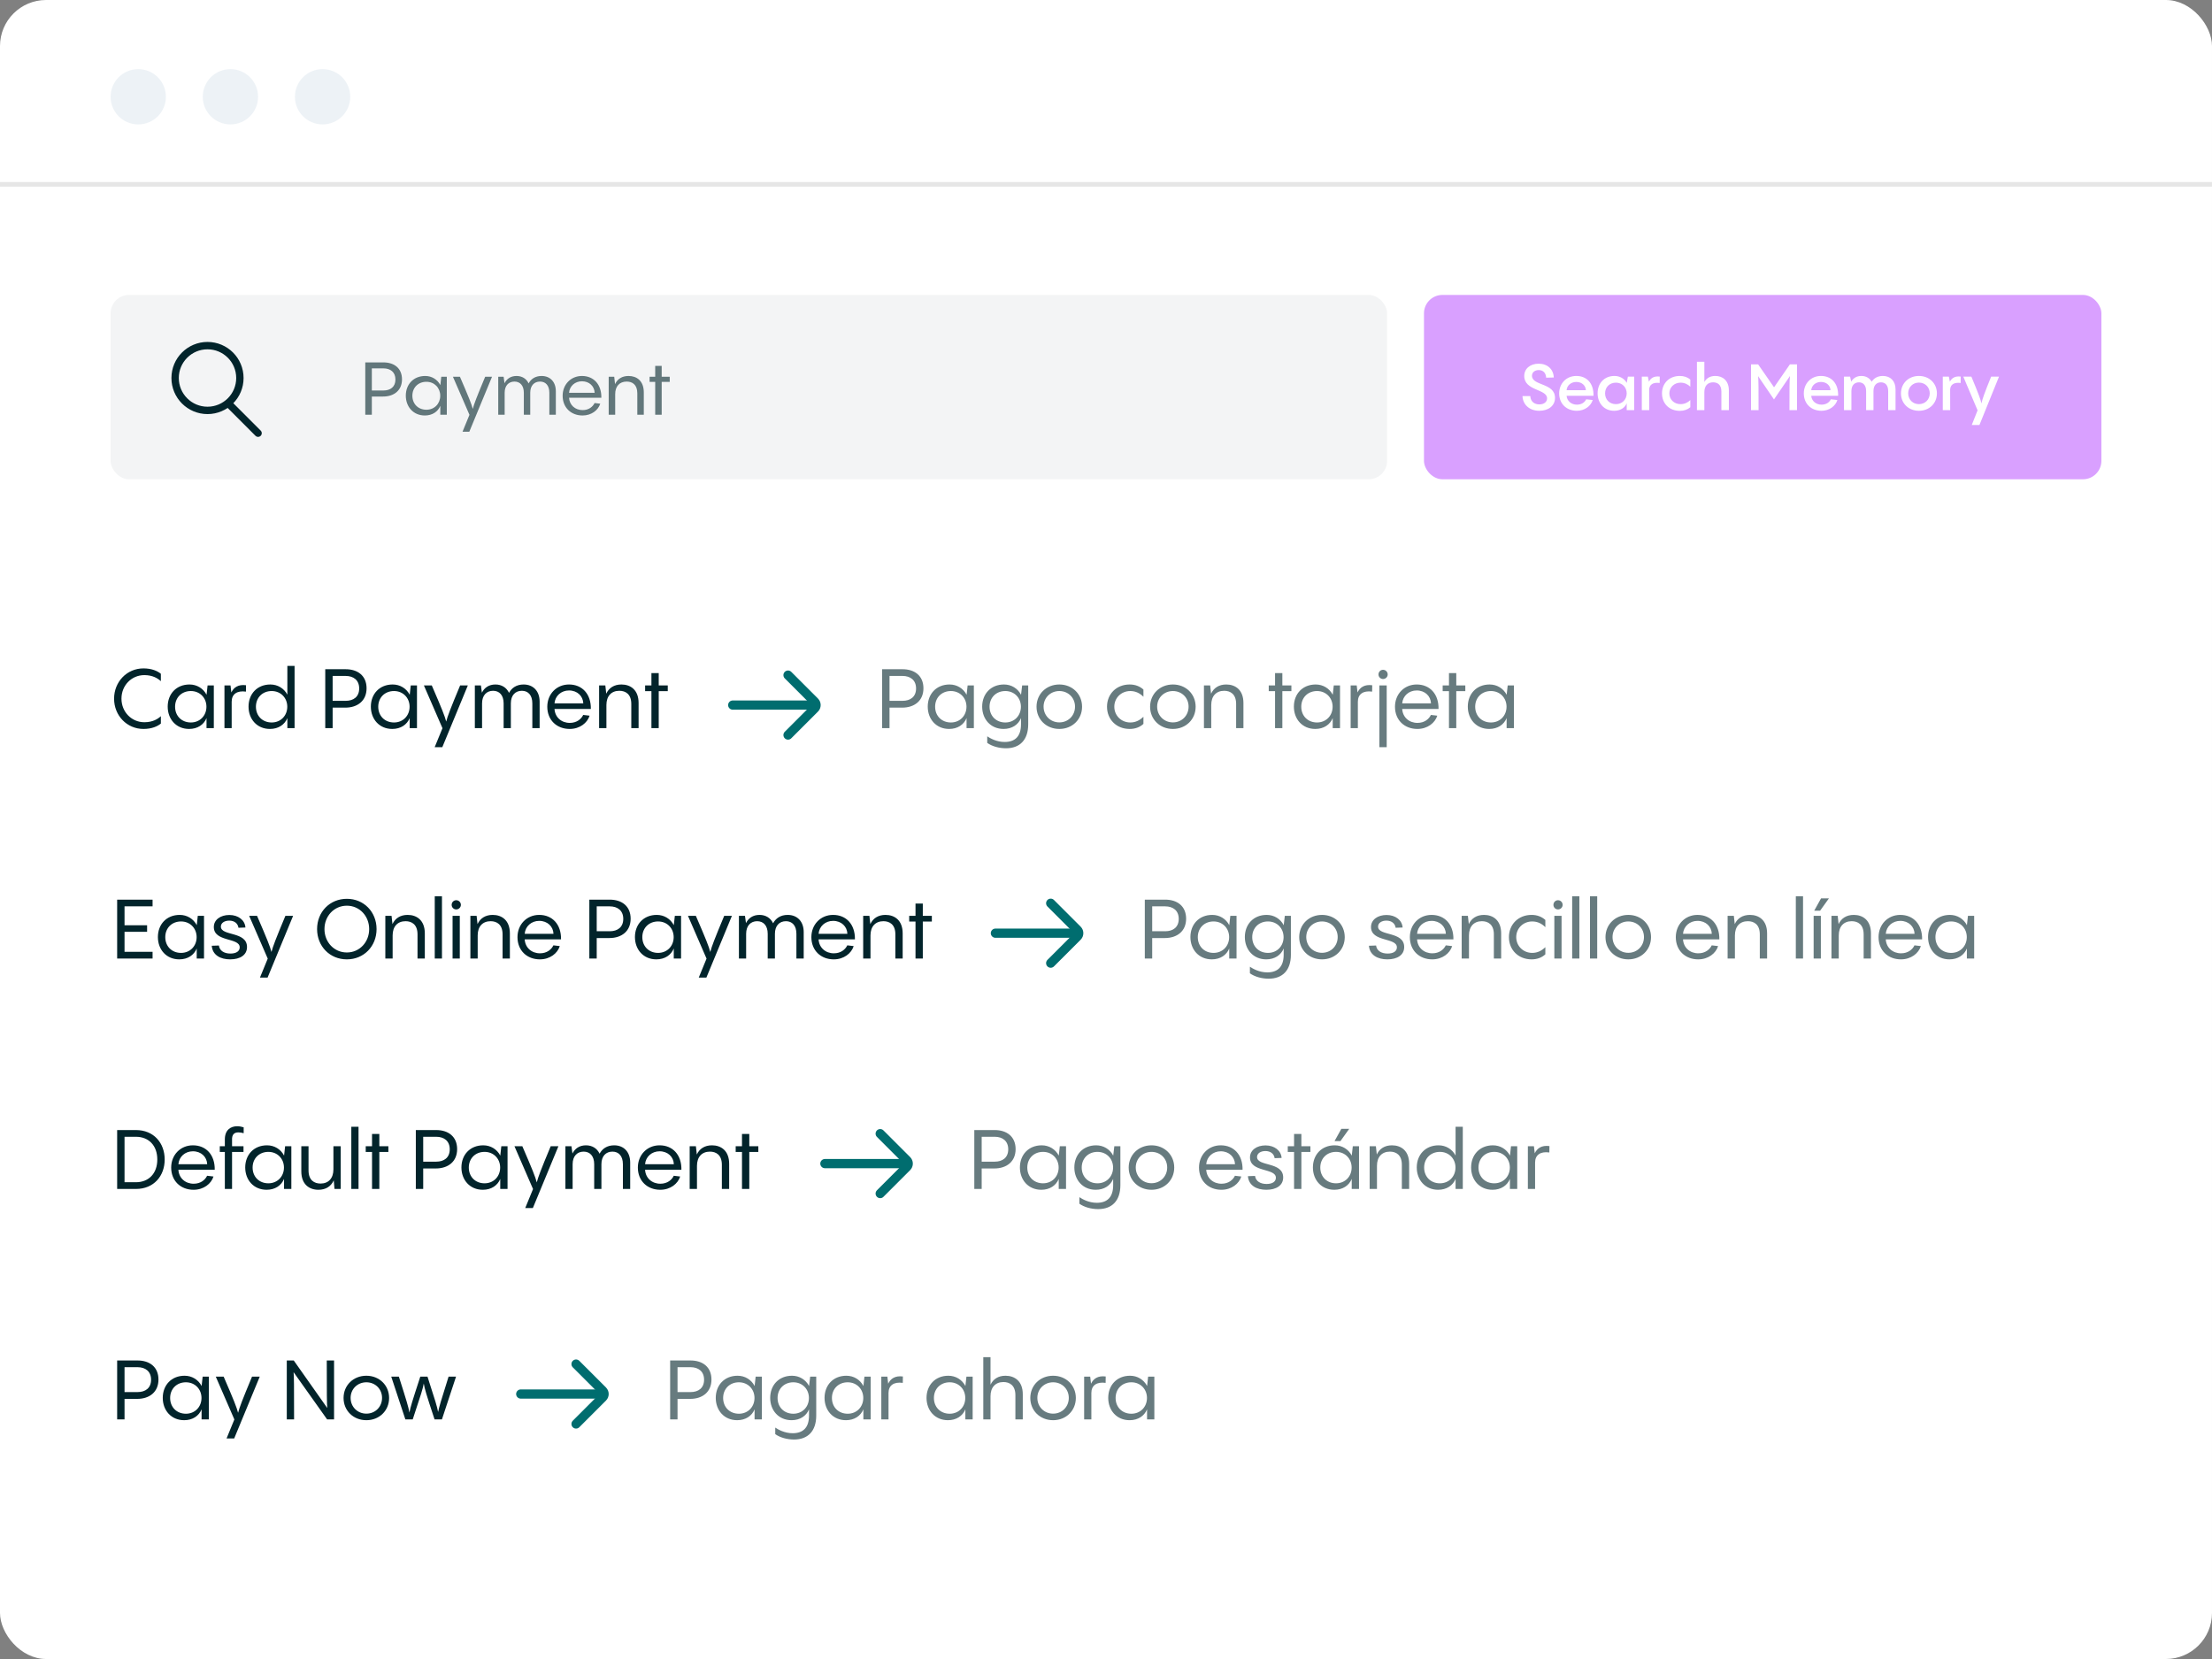 <svg width="480" height="360" viewBox="0 0 480 360" fill="none" xmlns="http://www.w3.org/2000/svg">
<rect x="0" y="0" width="480" height="360" fill="#808080" stroke="none"/>
<rect width="480" height="360" rx="10" fill="white"/>
<circle cx="30" cy="21" r="6" fill="#EDF2F6"/>
<circle cx="50" cy="21" r="6" fill="#EDF2F6"/>
<circle cx="70" cy="21" r="6" fill="#EDF2F6"/>
<path d="M0 40H480" stroke="#E6E6E6"/>
<rect opacity="0.05" x="24" y="64" width="277" height="40" rx="4" fill="#02242B"/>
<rect x="309" y="64" width="147" height="40" rx="4" fill="#D9A0FF"/>
<path opacity="0.6" d="M79.264 78.64V90H80.688V86.048H83.12C85.52 86.048 87.232 84.704 87.232 82.32C87.232 79.888 85.52 78.64 83.2 78.64H79.264ZM80.688 84.736V79.936H83.2C84.704 79.936 85.808 80.736 85.808 82.352C85.808 83.968 84.704 84.736 83.2 84.736H80.688ZM95.548 83.632V83.552C94.908 82.336 93.692 81.584 92.268 81.584C89.724 81.584 88.06 83.408 88.06 85.856C88.06 88.272 89.692 90.16 92.188 90.16C93.82 90.16 95.036 89.328 95.548 88.064V90H96.956V81.76H95.756L95.548 83.632ZM92.524 88.912C90.748 88.912 89.484 87.648 89.484 85.872C89.484 84.112 90.748 82.848 92.524 82.848C94.284 82.848 95.532 84.176 95.532 85.872C95.532 87.584 94.284 88.912 92.524 88.912ZM105.28 81.76C103.376 86.32 102.864 87.68 102.592 88.736C102.32 87.68 101.76 86.272 99.808 81.76H98.288L101.872 90.016L100.368 93.68H101.84L106.768 81.76H105.28ZM117.526 81.584C116.15 81.584 115.222 82.24 114.71 83.2C114.23 82.176 113.286 81.584 112.086 81.584C110.806 81.584 109.942 82.224 109.478 83.168L109.286 81.76H108.118V90H109.51V85.232C109.51 83.648 110.406 82.8 111.638 82.8C112.822 82.8 113.67 83.616 113.67 85.232V90H115.062V85.232C115.062 83.648 115.942 82.8 117.19 82.8C118.374 82.8 119.206 83.616 119.206 85.232V90H120.614V84.896C120.614 82.864 119.382 81.584 117.526 81.584ZM126.284 81.584C123.852 81.584 122.092 83.456 122.092 85.872C122.092 88.464 123.932 90.16 126.412 90.16C128.364 90.16 129.82 88.992 130.252 87.6L129.02 87.456C128.652 88.24 127.788 88.992 126.428 88.992C124.828 88.992 123.58 87.92 123.484 86.304H130.492C130.54 83.392 128.796 81.584 126.284 81.584ZM126.284 82.736C127.884 82.736 128.988 83.824 129.036 85.232H123.484C123.596 83.792 124.764 82.736 126.284 82.736ZM136.391 81.584C134.983 81.584 133.975 82.24 133.463 83.36L133.287 81.76H132.087V90H133.495V85.536C133.495 83.824 134.439 82.8 135.991 82.8C137.175 82.8 138.295 83.424 138.295 85.344V90H139.703V85.152C139.703 82.624 138.151 81.584 136.391 81.584ZM143.586 81.76V79.392H142.178V81.76H140.962V82.864H142.178V90H143.586V82.864H145.33V81.76H143.586Z" fill="#02242B"/>
<path d="M31.128 158.18C32.946 158.18 34.188 157.604 34.908 157.01V155.408C34.26 156.02 33.126 156.722 31.326 156.722C28.554 156.722 26.358 154.49 26.358 151.61C26.358 148.73 28.536 146.498 31.326 146.498C33.126 146.498 34.242 147.2 34.908 147.812V146.21C34.188 145.616 32.946 145.04 31.128 145.04C27.546 145.04 24.756 147.938 24.756 151.61C24.756 155.282 27.546 158.18 31.128 158.18ZM44.814 150.836V150.746C44.094 149.378 42.726 148.532 41.124 148.532C38.262 148.532 36.39 150.584 36.39 153.338C36.39 156.056 38.226 158.18 41.034 158.18C42.87 158.18 44.238 157.244 44.814 155.822V158H46.398V148.73H45.048L44.814 150.836ZM41.412 156.776C39.414 156.776 37.992 155.354 37.992 153.356C37.992 151.376 39.414 149.954 41.412 149.954C43.392 149.954 44.796 151.448 44.796 153.356C44.796 155.282 43.392 156.776 41.412 156.776ZM50.021 148.73H48.707V158H50.273V152.276C50.273 150.638 51.407 149.81 53.369 150.08L53.387 148.694C51.695 148.478 50.723 149.162 50.201 150.26L50.021 148.73ZM62.357 150.746C61.637 149.378 60.269 148.532 58.667 148.532C55.805 148.532 53.933 150.584 53.933 153.338C53.933 156.056 55.769 158.18 58.577 158.18C60.413 158.18 61.781 157.244 62.357 155.822V158H63.923V144.5H62.357V150.746ZM58.955 156.776C56.957 156.776 55.535 155.354 55.535 153.356C55.535 151.376 56.957 149.954 58.955 149.954C60.935 149.954 62.339 151.448 62.339 153.356C62.339 155.282 60.935 156.776 58.955 156.776ZM70.58 145.22V158H72.182V153.554H74.918C77.618 153.554 79.544 152.042 79.544 149.36C79.544 146.624 77.618 145.22 75.008 145.22H70.58ZM72.182 152.078V146.678H75.008C76.7 146.678 77.942 147.578 77.942 149.396C77.942 151.214 76.7 152.078 75.008 152.078H72.182ZM88.9 150.836V150.746C88.18 149.378 86.812 148.532 85.21 148.532C82.348 148.532 80.476 150.584 80.476 153.338C80.476 156.056 82.312 158.18 85.12 158.18C86.956 158.18 88.324 157.244 88.9 155.822V158H90.484V148.73H89.134L88.9 150.836ZM85.498 156.776C83.5 156.776 82.078 155.354 82.078 153.356C82.078 151.376 83.5 149.954 85.498 149.954C87.478 149.954 88.882 151.448 88.882 153.356C88.882 155.282 87.478 156.776 85.498 156.776ZM99.849 148.73C97.707 153.86 97.131 155.39 96.825 156.578C96.519 155.39 95.889 153.806 93.693 148.73H91.983L96.015 158.018L94.323 162.14H95.979L101.523 148.73H99.849ZM113.625 148.532C112.077 148.532 111.033 149.27 110.457 150.35C109.917 149.198 108.855 148.532 107.505 148.532C106.065 148.532 105.093 149.252 104.571 150.314L104.355 148.73H103.041V158H104.607V152.636C104.607 150.854 105.615 149.9 107.001 149.9C108.333 149.9 109.287 150.818 109.287 152.636V158H110.853V152.636C110.853 150.854 111.843 149.9 113.247 149.9C114.579 149.9 115.515 150.818 115.515 152.636V158H117.099V152.258C117.099 149.972 115.713 148.532 113.625 148.532ZM123.477 148.532C120.741 148.532 118.761 150.638 118.761 153.356C118.761 156.272 120.831 158.18 123.621 158.18C125.817 158.18 127.455 156.866 127.941 155.3L126.555 155.138C126.141 156.02 125.169 156.866 123.639 156.866C121.839 156.866 120.435 155.66 120.327 153.842H128.211C128.265 150.566 126.303 148.532 123.477 148.532ZM123.477 149.828C125.277 149.828 126.519 151.052 126.573 152.636H120.327C120.453 151.016 121.767 149.828 123.477 149.828ZM134.848 148.532C133.264 148.532 132.13 149.27 131.554 150.53L131.356 148.73H130.006V158H131.59V152.978C131.59 151.052 132.652 149.9 134.398 149.9C135.73 149.9 136.99 150.602 136.99 152.762V158H138.574V152.546C138.574 149.702 136.828 148.532 134.848 148.532ZM142.942 148.73V146.066H141.358V148.73H139.99V149.972H141.358V158H142.942V149.972H144.904V148.73H142.942Z" fill="#02242B"/>
<path opacity="0.6" d="M191.422 145.22V158H193.024V153.554H195.76C198.46 153.554 200.386 152.042 200.386 149.36C200.386 146.624 198.46 145.22 195.85 145.22H191.422ZM193.024 152.078V146.678H195.85C197.542 146.678 198.784 147.578 198.784 149.396C198.784 151.214 197.542 152.078 195.85 152.078H193.024ZM209.742 150.836V150.746C209.022 149.378 207.654 148.532 206.052 148.532C203.19 148.532 201.318 150.584 201.318 153.338C201.318 156.056 203.154 158.18 205.962 158.18C207.798 158.18 209.166 157.244 209.742 155.822V158H211.326V148.73H209.976L209.742 150.836ZM206.34 156.776C204.342 156.776 202.92 155.354 202.92 153.356C202.92 151.376 204.342 149.954 206.34 149.954C208.32 149.954 209.724 151.448 209.724 153.356C209.724 155.282 208.32 156.776 206.34 156.776ZM221.554 150.854V150.746C220.834 149.378 219.466 148.532 217.864 148.532C215.002 148.532 213.13 150.584 213.13 153.338C213.13 156.056 214.966 158.18 217.774 158.18C219.61 158.18 220.978 157.244 221.554 155.822V157.172C221.554 159.872 220.186 161.006 218.008 161.006C216.244 161.006 214.84 160.196 214.228 159.782V161.204C215.272 161.96 216.838 162.374 218.296 162.374C221.32 162.374 223.12 160.538 223.12 157.172V148.73H221.806L221.554 150.854ZM218.152 156.776C216.154 156.776 214.732 155.354 214.732 153.356C214.732 151.376 216.154 149.954 218.152 149.954C220.132 149.954 221.536 151.448 221.536 153.356C221.536 155.282 220.132 156.776 218.152 156.776ZM229.875 158.18C232.683 158.18 234.807 156.11 234.807 153.356C234.807 150.602 232.683 148.532 229.875 148.532C227.049 148.532 224.925 150.602 224.925 153.356C224.925 156.11 227.049 158.18 229.875 158.18ZM229.875 156.758C227.949 156.758 226.455 155.282 226.455 153.338C226.455 151.412 227.949 149.954 229.875 149.954C231.801 149.954 233.277 151.412 233.277 153.338C233.277 155.282 231.801 156.758 229.875 156.758ZM245.133 158.18C246.303 158.18 247.329 157.82 248.121 157.082V155.534C247.383 156.254 246.465 156.776 245.277 156.776C243.315 156.776 241.803 155.282 241.803 153.356C241.803 151.43 243.315 149.954 245.277 149.954C246.465 149.954 247.383 150.458 248.121 151.196V149.63C247.329 148.91 246.303 148.532 245.133 148.532C242.253 148.532 240.219 150.602 240.219 153.356C240.219 156.11 242.253 158.18 245.133 158.18ZM254.52 158.18C257.328 158.18 259.452 156.11 259.452 153.356C259.452 150.602 257.328 148.532 254.52 148.532C251.694 148.532 249.57 150.602 249.57 153.356C249.57 156.11 251.694 158.18 254.52 158.18ZM254.52 156.758C252.594 156.758 251.1 155.282 251.1 153.338C251.1 151.412 252.594 149.954 254.52 149.954C256.446 149.954 257.922 151.412 257.922 153.338C257.922 155.282 256.446 156.758 254.52 156.758ZM266.096 148.532C264.512 148.532 263.378 149.27 262.802 150.53L262.604 148.73H261.254V158H262.838V152.978C262.838 151.052 263.9 149.9 265.646 149.9C266.978 149.9 268.238 150.602 268.238 152.762V158H269.822V152.546C269.822 149.702 268.076 148.532 266.096 148.532ZM278.268 148.73V146.066H276.684V148.73H275.316V149.972H276.684V158H278.268V149.972H280.23V148.73H278.268ZM289.195 150.836V150.746C288.475 149.378 287.107 148.532 285.505 148.532C282.643 148.532 280.771 150.584 280.771 153.338C280.771 156.056 282.607 158.18 285.415 158.18C287.251 158.18 288.619 157.244 289.195 155.822V158H290.779V148.73H289.429L289.195 150.836ZM285.793 156.776C283.795 156.776 282.373 155.354 282.373 153.356C282.373 151.376 283.795 149.954 285.793 149.954C287.773 149.954 289.177 151.448 289.177 153.356C289.177 155.282 287.773 156.776 285.793 156.776ZM294.402 148.73H293.088V158H294.654V152.276C294.654 150.638 295.788 149.81 297.75 150.08L297.768 148.694C296.076 148.478 295.104 149.162 294.582 150.26L294.402 148.73ZM300.12 147.344C300.678 147.344 301.128 146.894 301.128 146.354C301.128 145.796 300.678 145.346 300.12 145.346C299.562 145.346 299.13 145.796 299.13 146.354C299.13 146.894 299.562 147.344 300.12 147.344ZM299.328 148.73V162.14H300.912V148.73H299.328ZM307.425 148.532C304.689 148.532 302.709 150.638 302.709 153.356C302.709 156.272 304.779 158.18 307.569 158.18C309.765 158.18 311.403 156.866 311.889 155.3L310.503 155.138C310.089 156.02 309.117 156.866 307.587 156.866C305.787 156.866 304.383 155.66 304.275 153.842H312.159C312.213 150.566 310.251 148.532 307.425 148.532ZM307.425 149.828C309.225 149.828 310.467 151.052 310.521 152.636H304.275C304.401 151.016 305.715 149.828 307.425 149.828ZM316.009 148.73V146.066H314.425V148.73H313.057V149.972H314.425V158H316.009V149.972H317.971V148.73H316.009ZM326.935 150.836V150.746C326.215 149.378 324.847 148.532 323.245 148.532C320.383 148.532 318.511 150.584 318.511 153.338C318.511 156.056 320.347 158.18 323.155 158.18C324.991 158.18 326.359 157.244 326.935 155.822V158H328.519V148.73H327.169L326.935 150.836ZM323.533 156.776C321.535 156.776 320.113 155.354 320.113 153.356C320.113 151.376 321.535 149.954 323.533 149.954C325.513 149.954 326.917 151.448 326.917 153.356C326.917 155.282 325.513 156.776 323.533 156.776Z" fill="#02242B"/>
<path d="M33.108 195.22H25.422V208H33.108V206.542H27.024V202.204H31.92V200.782H27.024V196.678H33.108V195.22ZM42.687 200.836V200.746C41.967 199.378 40.599 198.532 38.997 198.532C36.135 198.532 34.263 200.584 34.263 203.338C34.263 206.056 36.099 208.18 38.907 208.18C40.743 208.18 42.111 207.244 42.687 205.822V208H44.271V198.73H42.921L42.687 200.836ZM39.285 206.776C37.287 206.776 35.865 205.354 35.865 203.356C35.865 201.376 37.287 199.954 39.285 199.954C41.265 199.954 42.669 201.448 42.669 203.356C42.669 205.282 41.265 206.776 39.285 206.776ZM49.946 208.18C52.124 208.18 53.6 207.226 53.6 205.498C53.6 202.042 47.93 203.176 47.93 201.07C47.93 200.278 48.704 199.774 49.748 199.774C50.864 199.774 51.62 200.386 51.746 201.322L53.258 201.268C53.15 199.684 51.728 198.55 49.766 198.55C47.876 198.55 46.4 199.558 46.4 201.16C46.4 204.472 52.016 203.392 52.016 205.57C52.016 206.434 51.224 206.92 50 206.92C48.668 206.92 47.642 206.326 47.498 205.174L45.95 205.228C46.112 207.262 47.84 208.18 49.946 208.18ZM61.933 198.73C59.791 203.86 59.215 205.39 58.909 206.578C58.603 205.39 57.973 203.806 55.777 198.73H54.067L58.099 208.018L56.407 212.14H58.063L63.607 198.73H61.933ZM75.269 208.18C78.941 208.18 81.713 205.354 81.713 201.61C81.713 197.866 78.941 195.04 75.269 195.04C71.579 195.04 68.807 197.866 68.807 201.61C68.807 205.354 71.579 208.18 75.269 208.18ZM75.269 206.686C72.479 206.686 70.409 204.418 70.409 201.61C70.409 198.802 72.479 196.534 75.269 196.534C78.041 196.534 80.111 198.802 80.111 201.61C80.111 204.418 78.041 206.686 75.269 206.686ZM88.459 198.532C86.875 198.532 85.741 199.27 85.165 200.53L84.967 198.73H83.617V208H85.201V202.978C85.201 201.052 86.263 199.9 88.009 199.9C89.341 199.9 90.601 200.602 90.601 202.762V208H92.185V202.546C92.185 199.702 90.439 198.532 88.459 198.532ZM94.34 194.5V208H95.906V194.5H94.34ZM98.999 197.344C99.557 197.344 100.007 196.894 100.007 196.354C100.007 195.796 99.557 195.346 98.999 195.346C98.441 195.346 98.009 195.796 98.009 196.354C98.009 196.894 98.441 197.344 98.999 197.344ZM98.207 198.73V208H99.773V198.73H98.207ZM106.916 198.532C105.332 198.532 104.198 199.27 103.622 200.53L103.424 198.73H102.074V208H103.658V202.978C103.658 201.052 104.72 199.9 106.466 199.9C107.798 199.9 109.058 200.602 109.058 202.762V208H110.642V202.546C110.642 199.702 108.896 198.532 106.916 198.532ZM117.009 198.532C114.273 198.532 112.293 200.638 112.293 203.356C112.293 206.272 114.363 208.18 117.153 208.18C119.349 208.18 120.987 206.866 121.473 205.3L120.087 205.138C119.673 206.02 118.701 206.866 117.171 206.866C115.371 206.866 113.967 205.66 113.859 203.842H121.743C121.797 200.566 119.835 198.532 117.009 198.532ZM117.009 199.828C118.809 199.828 120.051 201.052 120.105 202.636H113.859C113.985 201.016 115.299 199.828 117.009 199.828ZM127.885 195.22V208H129.487V203.554H132.223C134.923 203.554 136.849 202.042 136.849 199.36C136.849 196.624 134.923 195.22 132.313 195.22H127.885ZM129.487 202.078V196.678H132.313C134.005 196.678 135.247 197.578 135.247 199.396C135.247 201.214 134.005 202.078 132.313 202.078H129.487ZM146.205 200.836V200.746C145.485 199.378 144.117 198.532 142.515 198.532C139.653 198.532 137.781 200.584 137.781 203.338C137.781 206.056 139.617 208.18 142.425 208.18C144.261 208.18 145.629 207.244 146.205 205.822V208H147.789V198.73H146.439L146.205 200.836ZM142.803 206.776C140.805 206.776 139.383 205.354 139.383 203.356C139.383 201.376 140.805 199.954 142.803 199.954C144.783 199.954 146.187 201.448 146.187 203.356C146.187 205.282 144.783 206.776 142.803 206.776ZM157.153 198.73C155.011 203.86 154.435 205.39 154.129 206.578C153.823 205.39 153.193 203.806 150.997 198.73H149.287L153.319 208.018L151.627 212.14H153.283L158.827 198.73H157.153ZM170.929 198.532C169.381 198.532 168.337 199.27 167.761 200.35C167.221 199.198 166.159 198.532 164.809 198.532C163.369 198.532 162.397 199.252 161.875 200.314L161.659 198.73H160.345V208H161.911V202.636C161.911 200.854 162.919 199.9 164.305 199.9C165.637 199.9 166.591 200.818 166.591 202.636V208H168.157V202.636C168.157 200.854 169.147 199.9 170.551 199.9C171.883 199.9 172.819 200.818 172.819 202.636V208H174.403V202.258C174.403 199.972 173.017 198.532 170.929 198.532ZM180.782 198.532C178.046 198.532 176.066 200.638 176.066 203.356C176.066 206.272 178.136 208.18 180.926 208.18C183.122 208.18 184.76 206.866 185.246 205.3L183.86 205.138C183.446 206.02 182.474 206.866 180.944 206.866C179.144 206.866 177.74 205.66 177.632 203.842H185.516C185.57 200.566 183.608 198.532 180.782 198.532ZM180.782 199.828C182.582 199.828 183.824 201.052 183.878 202.636H177.632C177.758 201.016 179.072 199.828 180.782 199.828ZM192.152 198.532C190.568 198.532 189.434 199.27 188.858 200.53L188.66 198.73H187.31V208H188.894V202.978C188.894 201.052 189.956 199.9 191.702 199.9C193.034 199.9 194.294 200.602 194.294 202.762V208H195.878V202.546C195.878 199.702 194.132 198.532 192.152 198.532ZM200.247 198.73V196.066H198.663V198.73H197.295V199.972H198.663V208H200.247V199.972H202.209V198.73H200.247Z" fill="#02242B"/>
<path opacity="0.6" d="M248.422 195.22V208H250.024V203.554H252.76C255.46 203.554 257.386 202.042 257.386 199.36C257.386 196.624 255.46 195.22 252.85 195.22H248.422ZM250.024 202.078V196.678H252.85C254.542 196.678 255.784 197.578 255.784 199.396C255.784 201.214 254.542 202.078 252.85 202.078H250.024ZM266.742 200.836V200.746C266.022 199.378 264.654 198.532 263.052 198.532C260.19 198.532 258.318 200.584 258.318 203.338C258.318 206.056 260.154 208.18 262.962 208.18C264.798 208.18 266.166 207.244 266.742 205.822V208H268.326V198.73H266.976L266.742 200.836ZM263.34 206.776C261.342 206.776 259.92 205.354 259.92 203.356C259.92 201.376 261.342 199.954 263.34 199.954C265.32 199.954 266.724 201.448 266.724 203.356C266.724 205.282 265.32 206.776 263.34 206.776ZM278.554 200.854V200.746C277.834 199.378 276.466 198.532 274.864 198.532C272.002 198.532 270.13 200.584 270.13 203.338C270.13 206.056 271.966 208.18 274.774 208.18C276.61 208.18 277.978 207.244 278.554 205.822V207.172C278.554 209.872 277.186 211.006 275.008 211.006C273.244 211.006 271.84 210.196 271.228 209.782V211.204C272.272 211.96 273.838 212.374 275.296 212.374C278.32 212.374 280.12 210.538 280.12 207.172V198.73H278.806L278.554 200.854ZM275.152 206.776C273.154 206.776 271.732 205.354 271.732 203.356C271.732 201.376 273.154 199.954 275.152 199.954C277.132 199.954 278.536 201.448 278.536 203.356C278.536 205.282 277.132 206.776 275.152 206.776ZM286.875 208.18C289.683 208.18 291.807 206.11 291.807 203.356C291.807 200.602 289.683 198.532 286.875 198.532C284.049 198.532 281.925 200.602 281.925 203.356C281.925 206.11 284.049 208.18 286.875 208.18ZM286.875 206.758C284.949 206.758 283.455 205.282 283.455 203.338C283.455 201.412 284.949 199.954 286.875 199.954C288.801 199.954 290.277 201.412 290.277 203.338C290.277 205.282 288.801 206.758 286.875 206.758ZM301.053 208.18C303.231 208.18 304.707 207.226 304.707 205.498C304.707 202.042 299.037 203.176 299.037 201.07C299.037 200.278 299.811 199.774 300.855 199.774C301.971 199.774 302.727 200.386 302.853 201.322L304.365 201.268C304.257 199.684 302.835 198.55 300.873 198.55C298.983 198.55 297.507 199.558 297.507 201.16C297.507 204.472 303.123 203.392 303.123 205.57C303.123 206.434 302.331 206.92 301.107 206.92C299.775 206.92 298.749 206.326 298.605 205.174L297.057 205.228C297.219 207.262 298.947 208.18 301.053 208.18ZM310.653 198.532C307.917 198.532 305.937 200.638 305.937 203.356C305.937 206.272 308.007 208.18 310.797 208.18C312.993 208.18 314.631 206.866 315.117 205.3L313.731 205.138C313.317 206.02 312.345 206.866 310.815 206.866C309.015 206.866 307.611 205.66 307.503 203.842H315.387C315.441 200.566 313.479 198.532 310.653 198.532ZM310.653 199.828C312.453 199.828 313.695 201.052 313.749 202.636H307.503C307.629 201.016 308.943 199.828 310.653 199.828ZM322.023 198.532C320.439 198.532 319.305 199.27 318.729 200.53L318.531 198.73H317.181V208H318.765V202.978C318.765 201.052 319.827 199.9 321.573 199.9C322.905 199.9 324.165 200.602 324.165 202.762V208H325.749V202.546C325.749 199.702 324.003 198.532 322.023 198.532ZM332.35 208.18C333.52 208.18 334.546 207.82 335.338 207.082V205.534C334.6 206.254 333.682 206.776 332.494 206.776C330.532 206.776 329.02 205.282 329.02 203.356C329.02 201.43 330.532 199.954 332.494 199.954C333.682 199.954 334.6 200.458 335.338 201.196V199.63C334.546 198.91 333.52 198.532 332.35 198.532C329.47 198.532 327.436 200.602 327.436 203.356C327.436 206.11 329.47 208.18 332.35 208.18ZM338.083 197.344C338.641 197.344 339.091 196.894 339.091 196.354C339.091 195.796 338.641 195.346 338.083 195.346C337.525 195.346 337.093 195.796 337.093 196.354C337.093 196.894 337.525 197.344 338.083 197.344ZM337.291 198.73V208H338.857V198.73H337.291ZM341.158 194.5V208H342.724V194.5H341.158ZM345.025 194.5V208H346.591V194.5H345.025ZM353.338 208.18C356.146 208.18 358.27 206.11 358.27 203.356C358.27 200.602 356.146 198.532 353.338 198.532C350.512 198.532 348.388 200.602 348.388 203.356C348.388 206.11 350.512 208.18 353.338 208.18ZM353.338 206.758C351.412 206.758 349.918 205.282 349.918 203.338C349.918 201.412 351.412 199.954 353.338 199.954C355.264 199.954 356.74 201.412 356.74 203.338C356.74 205.282 355.264 206.758 353.338 206.758ZM368.362 198.532C365.626 198.532 363.646 200.638 363.646 203.356C363.646 206.272 365.716 208.18 368.506 208.18C370.702 208.18 372.34 206.866 372.826 205.3L371.44 205.138C371.026 206.02 370.054 206.866 368.524 206.866C366.724 206.866 365.32 205.66 365.212 203.842H373.096C373.15 200.566 371.188 198.532 368.362 198.532ZM368.362 199.828C370.162 199.828 371.404 201.052 371.458 202.636H365.212C365.338 201.016 366.652 199.828 368.362 199.828ZM379.732 198.532C378.148 198.532 377.014 199.27 376.438 200.53L376.24 198.73H374.89V208H376.474V202.978C376.474 201.052 377.536 199.9 379.282 199.9C380.614 199.9 381.874 200.602 381.874 202.762V208H383.458V202.546C383.458 199.702 381.712 198.532 379.732 198.532ZM389.691 194.5V208H391.257V194.5H389.691ZM394.962 197.614L396.87 194.95H395.16L393.684 197.614H394.962ZM393.558 198.73V208H395.124V198.73H393.558ZM402.267 198.532C400.683 198.532 399.549 199.27 398.973 200.53L398.775 198.73H397.425V208H399.009V202.978C399.009 201.052 400.071 199.9 401.817 199.9C403.149 199.9 404.409 200.602 404.409 202.762V208H405.993V202.546C405.993 199.702 404.247 198.532 402.267 198.532ZM412.36 198.532C409.624 198.532 407.644 200.638 407.644 203.356C407.644 206.272 409.714 208.18 412.504 208.18C414.7 208.18 416.338 206.866 416.824 205.3L415.438 205.138C415.024 206.02 414.052 206.866 412.522 206.866C410.722 206.866 409.318 205.66 409.21 203.842H417.094C417.148 200.566 415.186 198.532 412.36 198.532ZM412.36 199.828C414.16 199.828 415.402 201.052 415.456 202.636H409.21C409.336 201.016 410.65 199.828 412.36 199.828ZM426.808 200.836V200.746C426.088 199.378 424.72 198.532 423.118 198.532C420.256 198.532 418.384 200.584 418.384 203.338C418.384 206.056 420.22 208.18 423.028 208.18C424.864 208.18 426.232 207.244 426.808 205.822V208H428.392V198.73H427.042L426.808 200.836ZM423.406 206.776C421.408 206.776 419.986 205.354 419.986 203.356C419.986 201.376 421.408 199.954 423.406 199.954C425.386 199.954 426.79 201.448 426.79 203.356C426.79 205.282 425.386 206.776 423.406 206.776Z" fill="#02242B"/>
<path d="M29.49 258C33.378 258 35.736 255.192 35.736 251.61C35.736 248.028 33.378 245.22 29.49 245.22H25.422V258H29.49ZM27.024 246.678H29.49C32.298 246.678 34.134 248.604 34.134 251.61C34.134 254.616 32.298 256.542 29.49 256.542H27.024V246.678ZM41.862 248.532C39.126 248.532 37.146 250.638 37.146 253.356C37.146 256.272 39.216 258.18 42.006 258.18C44.202 258.18 45.84 256.866 46.326 255.3L44.94 255.138C44.526 256.02 43.554 256.866 42.024 256.866C40.224 256.866 38.82 255.66 38.712 253.842H46.596C46.65 250.566 44.688 248.532 41.862 248.532ZM41.862 249.828C43.662 249.828 44.904 251.052 44.958 252.636H38.712C38.838 251.016 40.152 249.828 41.862 249.828ZM51.742 245.724C52.102 245.724 52.498 245.796 52.876 245.904V244.626C52.48 244.5 51.976 244.392 51.472 244.392C49.996 244.392 48.79 245.238 48.79 247.254V248.73H47.692V249.972H48.79V258H50.356V249.972H52.84V248.73H50.356V247.452C50.284 246.174 50.824 245.724 51.742 245.724ZM61.636 250.836V250.746C60.916 249.378 59.548 248.532 57.947 248.532C55.084 248.532 53.212 250.584 53.212 253.338C53.212 256.056 55.048 258.18 57.856 258.18C59.693 258.18 61.06 257.244 61.636 255.822V258H63.221V248.73H61.87L61.636 250.836ZM58.234 256.776C56.236 256.776 54.815 255.354 54.815 253.356C54.815 251.376 56.236 249.954 58.234 249.954C60.215 249.954 61.618 251.448 61.618 253.356C61.618 255.282 60.215 256.776 58.234 256.776ZM72.351 253.752C72.351 255.678 71.289 256.83 69.561 256.83C68.211 256.83 66.951 256.128 66.951 253.968V248.73H65.385V254.184C65.385 257.028 67.131 258.18 69.093 258.18C70.713 258.18 71.847 257.424 72.423 256.128L72.585 258H73.935V248.73H72.351V253.752ZM76.234 244.5V258H77.8V244.5H76.234ZM82.315 248.73V246.066H80.731V248.73H79.363V249.972H80.731V258H82.315V249.972H84.277V248.73H82.315ZM90.233 245.22V258H91.835V253.554H94.57C97.27 253.554 99.197 252.042 99.197 249.36C99.197 246.624 97.27 245.22 94.66 245.22H90.233ZM91.835 252.078V246.678H94.66C96.353 246.678 97.594 247.578 97.594 249.396C97.594 251.214 96.353 252.078 94.66 252.078H91.835ZM108.552 250.836V250.746C107.832 249.378 106.464 248.532 104.862 248.532C102 248.532 100.128 250.584 100.128 253.338C100.128 256.056 101.964 258.18 104.772 258.18C106.608 258.18 107.976 257.244 108.552 255.822V258H110.136V248.73H108.786L108.552 250.836ZM105.15 256.776C103.152 256.776 101.73 255.354 101.73 253.356C101.73 251.376 103.152 249.954 105.15 249.954C107.13 249.954 108.534 251.448 108.534 253.356C108.534 255.282 107.13 256.776 105.15 256.776ZM119.501 248.73C117.359 253.86 116.783 255.39 116.477 256.578C116.171 255.39 115.541 253.806 113.345 248.73H111.635L115.667 258.018L113.975 262.14H115.631L121.175 248.73H119.501ZM133.277 248.532C131.729 248.532 130.685 249.27 130.109 250.35C129.569 249.198 128.507 248.532 127.157 248.532C125.717 248.532 124.745 249.252 124.223 250.314L124.007 248.73H122.693V258H124.259V252.636C124.259 250.854 125.267 249.9 126.653 249.9C127.985 249.9 128.939 250.818 128.939 252.636V258H130.505V252.636C130.505 250.854 131.495 249.9 132.899 249.9C134.231 249.9 135.167 250.818 135.167 252.636V258H136.751V252.258C136.751 249.972 135.365 248.532 133.277 248.532ZM143.13 248.532C140.394 248.532 138.414 250.638 138.414 253.356C138.414 256.272 140.484 258.18 143.274 258.18C145.47 258.18 147.108 256.866 147.594 255.3L146.208 255.138C145.794 256.02 144.822 256.866 143.292 256.866C141.492 256.866 140.088 255.66 139.98 253.842H147.864C147.918 250.566 145.956 248.532 143.13 248.532ZM143.13 249.828C144.93 249.828 146.172 251.052 146.226 252.636H139.98C140.106 251.016 141.42 249.828 143.13 249.828ZM154.5 248.532C152.916 248.532 151.782 249.27 151.206 250.53L151.008 248.73H149.658V258H151.242V252.978C151.242 251.052 152.304 249.9 154.05 249.9C155.382 249.9 156.642 250.602 156.642 252.762V258H158.226V252.546C158.226 249.702 156.48 248.532 154.5 248.532ZM162.595 248.73V246.066H161.011V248.73H159.643V249.972H161.011V258H162.595V249.972H164.557V248.73H162.595Z" fill="#02242B"/>
<path opacity="0.6" d="M211.422 245.22V258H213.024V253.554H215.76C218.46 253.554 220.386 252.042 220.386 249.36C220.386 246.624 218.46 245.22 215.85 245.22H211.422ZM213.024 252.078V246.678H215.85C217.542 246.678 218.784 247.578 218.784 249.396C218.784 251.214 217.542 252.078 215.85 252.078H213.024ZM229.742 250.836V250.746C229.022 249.378 227.654 248.532 226.052 248.532C223.19 248.532 221.318 250.584 221.318 253.338C221.318 256.056 223.154 258.18 225.962 258.18C227.798 258.18 229.166 257.244 229.742 255.822V258H231.326V248.73H229.976L229.742 250.836ZM226.34 256.776C224.342 256.776 222.92 255.354 222.92 253.356C222.92 251.376 224.342 249.954 226.34 249.954C228.32 249.954 229.724 251.448 229.724 253.356C229.724 255.282 228.32 256.776 226.34 256.776ZM241.554 250.854V250.746C240.834 249.378 239.466 248.532 237.864 248.532C235.002 248.532 233.13 250.584 233.13 253.338C233.13 256.056 234.966 258.18 237.774 258.18C239.61 258.18 240.978 257.244 241.554 255.822V257.172C241.554 259.872 240.186 261.006 238.008 261.006C236.244 261.006 234.84 260.196 234.228 259.782V261.204C235.272 261.96 236.838 262.374 238.296 262.374C241.32 262.374 243.12 260.538 243.12 257.172V248.73H241.806L241.554 250.854ZM238.152 256.776C236.154 256.776 234.732 255.354 234.732 253.356C234.732 251.376 236.154 249.954 238.152 249.954C240.132 249.954 241.536 251.448 241.536 253.356C241.536 255.282 240.132 256.776 238.152 256.776ZM249.875 258.18C252.683 258.18 254.807 256.11 254.807 253.356C254.807 250.602 252.683 248.532 249.875 248.532C247.049 248.532 244.925 250.602 244.925 253.356C244.925 256.11 247.049 258.18 249.875 258.18ZM249.875 256.758C247.949 256.758 246.455 255.282 246.455 253.338C246.455 251.412 247.949 249.954 249.875 249.954C251.801 249.954 253.277 251.412 253.277 253.338C253.277 255.282 251.801 256.758 249.875 256.758ZM264.899 248.532C262.163 248.532 260.183 250.638 260.183 253.356C260.183 256.272 262.253 258.18 265.043 258.18C267.239 258.18 268.877 256.866 269.363 255.3L267.977 255.138C267.563 256.02 266.591 256.866 265.061 256.866C263.261 256.866 261.857 255.66 261.749 253.842H269.633C269.687 250.566 267.725 248.532 264.899 248.532ZM264.899 249.828C266.699 249.828 267.941 251.052 267.995 252.636H261.749C261.875 251.016 263.189 249.828 264.899 249.828ZM274.793 258.18C276.971 258.18 278.447 257.226 278.447 255.498C278.447 252.042 272.777 253.176 272.777 251.07C272.777 250.278 273.551 249.774 274.595 249.774C275.711 249.774 276.467 250.386 276.593 251.322L278.105 251.268C277.997 249.684 276.575 248.55 274.613 248.55C272.723 248.55 271.247 249.558 271.247 251.16C271.247 254.472 276.863 253.392 276.863 255.57C276.863 256.434 276.071 256.92 274.847 256.92C273.515 256.92 272.489 256.326 272.345 255.174L270.797 255.228C270.959 257.262 272.687 258.18 274.793 258.18ZM282.395 248.73V246.066H280.811V248.73H279.443V249.972H280.811V258H282.395V249.972H284.357V248.73H282.395ZM291.072 244.95L289.596 247.614H290.874L292.782 244.95H291.072ZM293.322 250.836V250.746C292.602 249.378 291.234 248.532 289.632 248.532C286.77 248.532 284.898 250.584 284.898 253.338C284.898 256.056 286.734 258.18 289.542 258.18C291.378 258.18 292.746 257.244 293.322 255.822V258H294.906V248.73H293.556L293.322 250.836ZM289.92 256.776C287.922 256.776 286.5 255.354 286.5 253.356C286.5 251.376 287.922 249.954 289.92 249.954C291.9 249.954 293.304 251.448 293.304 253.356C293.304 255.282 291.9 256.776 289.92 256.776ZM302.057 248.532C300.473 248.532 299.339 249.27 298.763 250.53L298.565 248.73H297.215V258H298.799V252.978C298.799 251.052 299.861 249.9 301.607 249.9C302.939 249.9 304.199 250.602 304.199 252.762V258H305.783V252.546C305.783 249.702 304.037 248.532 302.057 248.532ZM315.857 250.746C315.137 249.378 313.769 248.532 312.167 248.532C309.305 248.532 307.433 250.584 307.433 253.338C307.433 256.056 309.269 258.18 312.077 258.18C313.913 258.18 315.281 257.244 315.857 255.822V258H317.423V244.5H315.857V250.746ZM312.455 256.776C310.457 256.776 309.035 255.354 309.035 253.356C309.035 251.376 310.457 249.954 312.455 249.954C314.435 249.954 315.839 251.448 315.839 253.356C315.839 255.282 314.435 256.776 312.455 256.776ZM327.652 250.836V250.746C326.932 249.378 325.564 248.532 323.962 248.532C321.1 248.532 319.228 250.584 319.228 253.338C319.228 256.056 321.064 258.18 323.872 258.18C325.708 258.18 327.076 257.244 327.652 255.822V258H329.236V248.73H327.886L327.652 250.836ZM324.25 256.776C322.252 256.776 320.83 255.354 320.83 253.356C320.83 251.376 322.252 249.954 324.25 249.954C326.23 249.954 327.634 251.448 327.634 253.356C327.634 255.282 326.23 256.776 324.25 256.776ZM332.859 248.73H331.545V258H333.111V252.276C333.111 250.638 334.245 249.81 336.207 250.08L336.225 248.694C334.533 248.478 333.561 249.162 333.039 250.26L332.859 248.73Z" fill="#02242B"/>
<path d="M25.422 295.22V308H27.024V303.554H29.76C32.46 303.554 34.386 302.042 34.386 299.36C34.386 296.624 32.46 295.22 29.85 295.22H25.422ZM27.024 302.078V296.678H29.85C31.542 296.678 32.784 297.578 32.784 299.396C32.784 301.214 31.542 302.078 29.85 302.078H27.024ZM43.742 300.836V300.746C43.022 299.378 41.654 298.532 40.052 298.532C37.19 298.532 35.318 300.584 35.318 303.338C35.318 306.056 37.154 308.18 39.962 308.18C41.798 308.18 43.166 307.244 43.742 305.822V308H45.326V298.73H43.976L43.742 300.836ZM40.34 306.776C38.342 306.776 36.92 305.354 36.92 303.356C36.92 301.376 38.342 299.954 40.34 299.954C42.32 299.954 43.724 301.448 43.724 303.356C43.724 305.282 42.32 306.776 40.34 306.776ZM54.69 298.73C52.548 303.86 51.972 305.39 51.666 306.578C51.36 305.39 50.73 303.806 48.534 298.73H46.824L50.856 308.018L49.164 312.14H50.82L56.364 298.73H54.69ZM70.907 295.22C70.907 302.654 70.925 304.616 71.015 305.534L63.743 295.22H62.231V308H63.815C63.815 300.638 63.797 298.658 63.707 297.758L70.979 308H72.491V295.22H70.907ZM79.502 308.18C82.31 308.18 84.434 306.11 84.434 303.356C84.434 300.602 82.31 298.532 79.502 298.532C76.676 298.532 74.552 300.602 74.552 303.356C74.552 306.11 76.676 308.18 79.502 308.18ZM79.502 306.758C77.576 306.758 76.082 305.282 76.082 303.338C76.082 301.412 77.576 299.954 79.502 299.954C81.428 299.954 82.904 301.412 82.904 303.338C82.904 305.282 81.428 306.758 79.502 306.758ZM97.339 298.73C95.593 304.256 95.323 305.21 95.071 306.398C94.801 305.048 94.513 304.148 92.767 298.73H91.201C89.383 304.292 89.095 305.246 88.843 306.524C88.609 305.246 88.339 304.328 86.557 298.73H84.901L87.961 308H89.563C91.453 302.312 91.723 301.448 91.957 300.224C92.173 301.448 92.425 302.33 94.297 308H95.899L98.959 298.73H97.339Z" fill="#02242B"/>
<path opacity="0.6" d="M145.422 295.22V308H147.024V303.554H149.76C152.46 303.554 154.386 302.042 154.386 299.36C154.386 296.624 152.46 295.22 149.85 295.22H145.422ZM147.024 302.078V296.678H149.85C151.542 296.678 152.784 297.578 152.784 299.396C152.784 301.214 151.542 302.078 149.85 302.078H147.024ZM163.742 300.836V300.746C163.022 299.378 161.654 298.532 160.052 298.532C157.19 298.532 155.318 300.584 155.318 303.338C155.318 306.056 157.154 308.18 159.962 308.18C161.798 308.18 163.166 307.244 163.742 305.822V308H165.326V298.73H163.976L163.742 300.836ZM160.34 306.776C158.342 306.776 156.92 305.354 156.92 303.356C156.92 301.376 158.342 299.954 160.34 299.954C162.32 299.954 163.724 301.448 163.724 303.356C163.724 305.282 162.32 306.776 160.34 306.776ZM175.554 300.854V300.746C174.834 299.378 173.466 298.532 171.864 298.532C169.002 298.532 167.13 300.584 167.13 303.338C167.13 306.056 168.966 308.18 171.774 308.18C173.61 308.18 174.978 307.244 175.554 305.822V307.172C175.554 309.872 174.186 311.006 172.008 311.006C170.244 311.006 168.84 310.196 168.228 309.782V311.204C169.272 311.96 170.838 312.374 172.296 312.374C175.32 312.374 177.12 310.538 177.12 307.172V298.73H175.806L175.554 300.854ZM172.152 306.776C170.154 306.776 168.732 305.354 168.732 303.356C168.732 301.376 170.154 299.954 172.152 299.954C174.132 299.954 175.536 301.448 175.536 303.356C175.536 305.282 174.132 306.776 172.152 306.776ZM187.349 300.836V300.746C186.629 299.378 185.261 298.532 183.659 298.532C180.797 298.532 178.925 300.584 178.925 303.338C178.925 306.056 180.761 308.18 183.569 308.18C185.405 308.18 186.773 307.244 187.349 305.822V308H188.933V298.73H187.583L187.349 300.836ZM183.947 306.776C181.949 306.776 180.527 305.354 180.527 303.356C180.527 301.376 181.949 299.954 183.947 299.954C185.927 299.954 187.331 301.448 187.331 303.356C187.331 305.282 185.927 306.776 183.947 306.776ZM192.556 298.73H191.242V308H192.808V302.276C192.808 300.638 193.942 299.81 195.904 300.08L195.922 298.694C194.23 298.478 193.258 299.162 192.736 300.26L192.556 298.73ZM209.48 300.836V300.746C208.76 299.378 207.392 298.532 205.79 298.532C202.928 298.532 201.056 300.584 201.056 303.338C201.056 306.056 202.892 308.18 205.7 308.18C207.536 308.18 208.904 307.244 209.48 305.822V308H211.064V298.73H209.714L209.48 300.836ZM206.078 306.776C204.08 306.776 202.658 305.354 202.658 303.356C202.658 301.376 204.08 299.954 206.078 299.954C208.058 299.954 209.462 301.448 209.462 303.356C209.462 305.282 208.058 306.776 206.078 306.776ZM218.197 298.532C216.631 298.532 215.533 299.234 214.939 300.476V294.5H213.373V308H214.939V302.978C214.939 301.052 216.001 299.9 217.747 299.9C219.079 299.9 220.339 300.602 220.339 302.762V308H221.941V302.546C221.941 299.702 220.177 298.532 218.197 298.532ZM228.524 308.18C231.332 308.18 233.456 306.11 233.456 303.356C233.456 300.602 231.332 298.532 228.524 298.532C225.698 298.532 223.574 300.602 223.574 303.356C223.574 306.11 225.698 308.18 228.524 308.18ZM228.524 306.758C226.598 306.758 225.104 305.282 225.104 303.338C225.104 301.412 226.598 299.954 228.524 299.954C230.45 299.954 231.926 301.412 231.926 303.338C231.926 305.282 230.45 306.758 228.524 306.758ZM236.571 298.73H235.257V308H236.823V302.276C236.823 300.638 237.957 299.81 239.919 300.08L239.937 298.694C238.245 298.478 237.273 299.162 236.751 300.26L236.571 298.73ZM248.908 300.836V300.746C248.188 299.378 246.82 298.532 245.218 298.532C242.356 298.532 240.484 300.584 240.484 303.338C240.484 306.056 242.32 308.18 245.128 308.18C246.964 308.18 248.332 307.244 248.908 305.822V308H250.492V298.73H249.142L248.908 300.836ZM245.506 306.776C243.508 306.776 242.086 305.354 242.086 303.356C242.086 301.376 243.508 299.954 245.506 299.954C247.486 299.954 248.89 301.448 248.89 303.356C248.89 305.282 247.486 306.776 245.506 306.776Z" fill="#02242B"/>
<path d="M334.018 89.14C335.978 89.14 337.434 88.076 337.434 86.34C337.434 83.036 332.436 83.764 332.436 81.538C332.436 80.768 333.08 80.306 333.906 80.306C334.844 80.306 335.46 80.922 335.516 81.958L337.168 81.916C337.098 80.138 335.824 78.92 333.878 78.92C332.058 78.92 330.756 79.998 330.756 81.594C330.756 84.842 335.712 84.38 335.712 86.438C335.712 87.208 335.068 87.754 334.018 87.754C332.996 87.754 332.114 87.152 332.072 85.948H330.378C330.434 87.698 331.792 89.14 334.018 89.14ZM342.061 81.58C339.891 81.58 338.337 83.218 338.337 85.374C338.337 87.642 339.961 89.14 342.173 89.14C343.881 89.14 345.225 88.104 345.617 86.802L344.203 86.648C343.895 87.278 343.223 87.81 342.187 87.81C340.983 87.81 340.045 87.026 339.947 85.892H345.785C345.855 83.12 344.273 81.58 342.061 81.58ZM342.061 82.882C343.251 82.882 344.091 83.652 344.133 84.674H339.947C340.031 83.638 340.913 82.882 342.061 82.882ZM352.991 83.12V83.064C352.445 82.112 351.437 81.58 350.345 81.58C348.105 81.58 346.677 83.19 346.677 85.346C346.677 87.446 348.049 89.14 350.261 89.14C351.577 89.14 352.599 88.51 352.991 87.516V89H354.615V81.734H353.243L352.991 83.12ZM350.653 87.698C349.281 87.698 348.301 86.732 348.301 85.36C348.301 84.002 349.281 83.036 350.653 83.036C352.011 83.036 352.991 84.044 352.991 85.36C352.991 86.69 352.011 87.698 350.653 87.698ZM357.585 81.734H356.269V89H357.879L357.865 84.534C357.921 83.414 358.747 82.924 360.147 83.106L360.161 81.72C358.915 81.552 358.201 82.056 357.809 82.826L357.585 81.734ZM364.528 89.154C365.41 89.154 366.194 88.888 366.796 88.37V86.816C366.25 87.348 365.536 87.698 364.682 87.698C363.296 87.698 362.246 86.704 362.246 85.374C362.246 84.044 363.296 83.036 364.682 83.036C365.536 83.036 366.25 83.386 366.796 83.918V82.364C366.194 81.846 365.41 81.58 364.528 81.58C362.204 81.58 360.65 83.19 360.65 85.36C360.65 87.544 362.204 89.154 364.528 89.154ZM372.222 81.58C371.102 81.58 370.304 82.056 369.842 82.896V78.5H368.232V89H369.842V85.094C369.842 83.708 370.584 82.966 371.746 82.966C372.656 82.966 373.538 83.428 373.538 84.982V89H375.162V84.744C375.162 82.518 373.762 81.58 372.222 81.58ZM384.965 84.044L381.507 79.06H379.967V89H381.605C381.605 84.282 381.605 82.462 381.507 81.622L384.951 86.676L388.423 81.594C388.311 82.42 388.311 84.198 388.311 89H389.949V79.06H388.409L384.965 84.044ZM395.149 81.58C392.979 81.58 391.425 83.218 391.425 85.374C391.425 87.642 393.049 89.14 395.261 89.14C396.969 89.14 398.313 88.104 398.705 86.802L397.291 86.648C396.983 87.278 396.311 87.81 395.275 87.81C394.071 87.81 393.133 87.026 393.035 85.892H398.873C398.943 83.12 397.361 81.58 395.149 81.58ZM395.149 82.882C396.339 82.882 397.179 83.652 397.221 84.674H393.035C393.119 83.638 394.001 82.882 395.149 82.882ZM408.584 81.58C407.408 81.58 406.624 82.098 406.148 82.84C405.714 82.042 404.902 81.58 403.922 81.58C402.844 81.58 402.13 82.084 401.71 82.826L401.472 81.734H400.142V89H401.752V84.87C401.752 83.582 402.452 82.966 403.39 82.966C404.258 82.966 404.944 83.554 404.944 84.87V89H406.54V84.87C406.54 83.582 407.24 82.966 408.164 82.966C409.06 82.966 409.732 83.554 409.732 84.87V89H411.328V84.464C411.328 82.686 410.222 81.58 408.584 81.58ZM416.399 89.14C418.653 89.14 420.305 87.544 420.305 85.36C420.305 83.19 418.653 81.58 416.399 81.58C414.159 81.58 412.507 83.19 412.507 85.36C412.507 87.544 414.159 89.14 416.399 89.14ZM416.399 87.698C415.069 87.698 414.075 86.69 414.075 85.36C414.075 84.016 415.069 83.022 416.399 83.022C417.743 83.022 418.751 84.016 418.751 85.36C418.751 86.69 417.743 87.698 416.399 87.698ZM422.896 81.734H421.58V89H423.19L423.176 84.534C423.232 83.414 424.058 82.924 425.458 83.106L425.472 81.72C424.226 81.552 423.512 82.056 423.12 82.826L422.896 81.734ZM432.071 81.734C430.587 85.402 430.153 86.634 429.971 87.544C429.775 86.62 429.299 85.374 427.787 81.734H426.037L429.131 89.042L427.87 92.22H429.537L433.779 81.734H432.071Z" fill="white"/>
<circle cx="45.028" cy="82.028" r="7.028" stroke="#02242B" stroke-width="1.6"/>
<path d="M49.551 87.549L56.002 94" stroke="#02242B" stroke-width="1.6" stroke-linecap="round" stroke-linejoin="round"/>
<path d="M159 153H176.5" stroke="#006D6F" stroke-width="2" stroke-linecap="round" stroke-linejoin="round"/>
<path d="M171 146.5L176.793 152.293C177.183 152.683 177.183 153.317 176.793 153.707L171 159.5" stroke="#006D6F" stroke-width="2" stroke-linecap="round" stroke-linejoin="round"/>
<path d="M216 202.5H233.5" stroke="#006D6F" stroke-width="2" stroke-linecap="round" stroke-linejoin="round"/>
<path d="M228 196L233.793 201.793C234.183 202.183 234.183 202.817 233.793 203.207L228 209" stroke="#006D6F" stroke-width="2" stroke-linecap="round" stroke-linejoin="round"/>
<path d="M179 252.5H196.5" stroke="#006D6F" stroke-width="2" stroke-linecap="round" stroke-linejoin="round"/>
<path d="M191 246L196.793 251.793C197.183 252.183 197.183 252.817 196.793 253.207L191 259" stroke="#006D6F" stroke-width="2" stroke-linecap="round" stroke-linejoin="round"/>
<path d="M113 302.5H130.5" stroke="#006D6F" stroke-width="2" stroke-linecap="round" stroke-linejoin="round"/>
<path d="M125 296L130.793 301.793C131.183 302.183 131.183 302.817 130.793 303.207L125 309" stroke="#006D6F" stroke-width="2" stroke-linecap="round" stroke-linejoin="round"/>
</svg>
